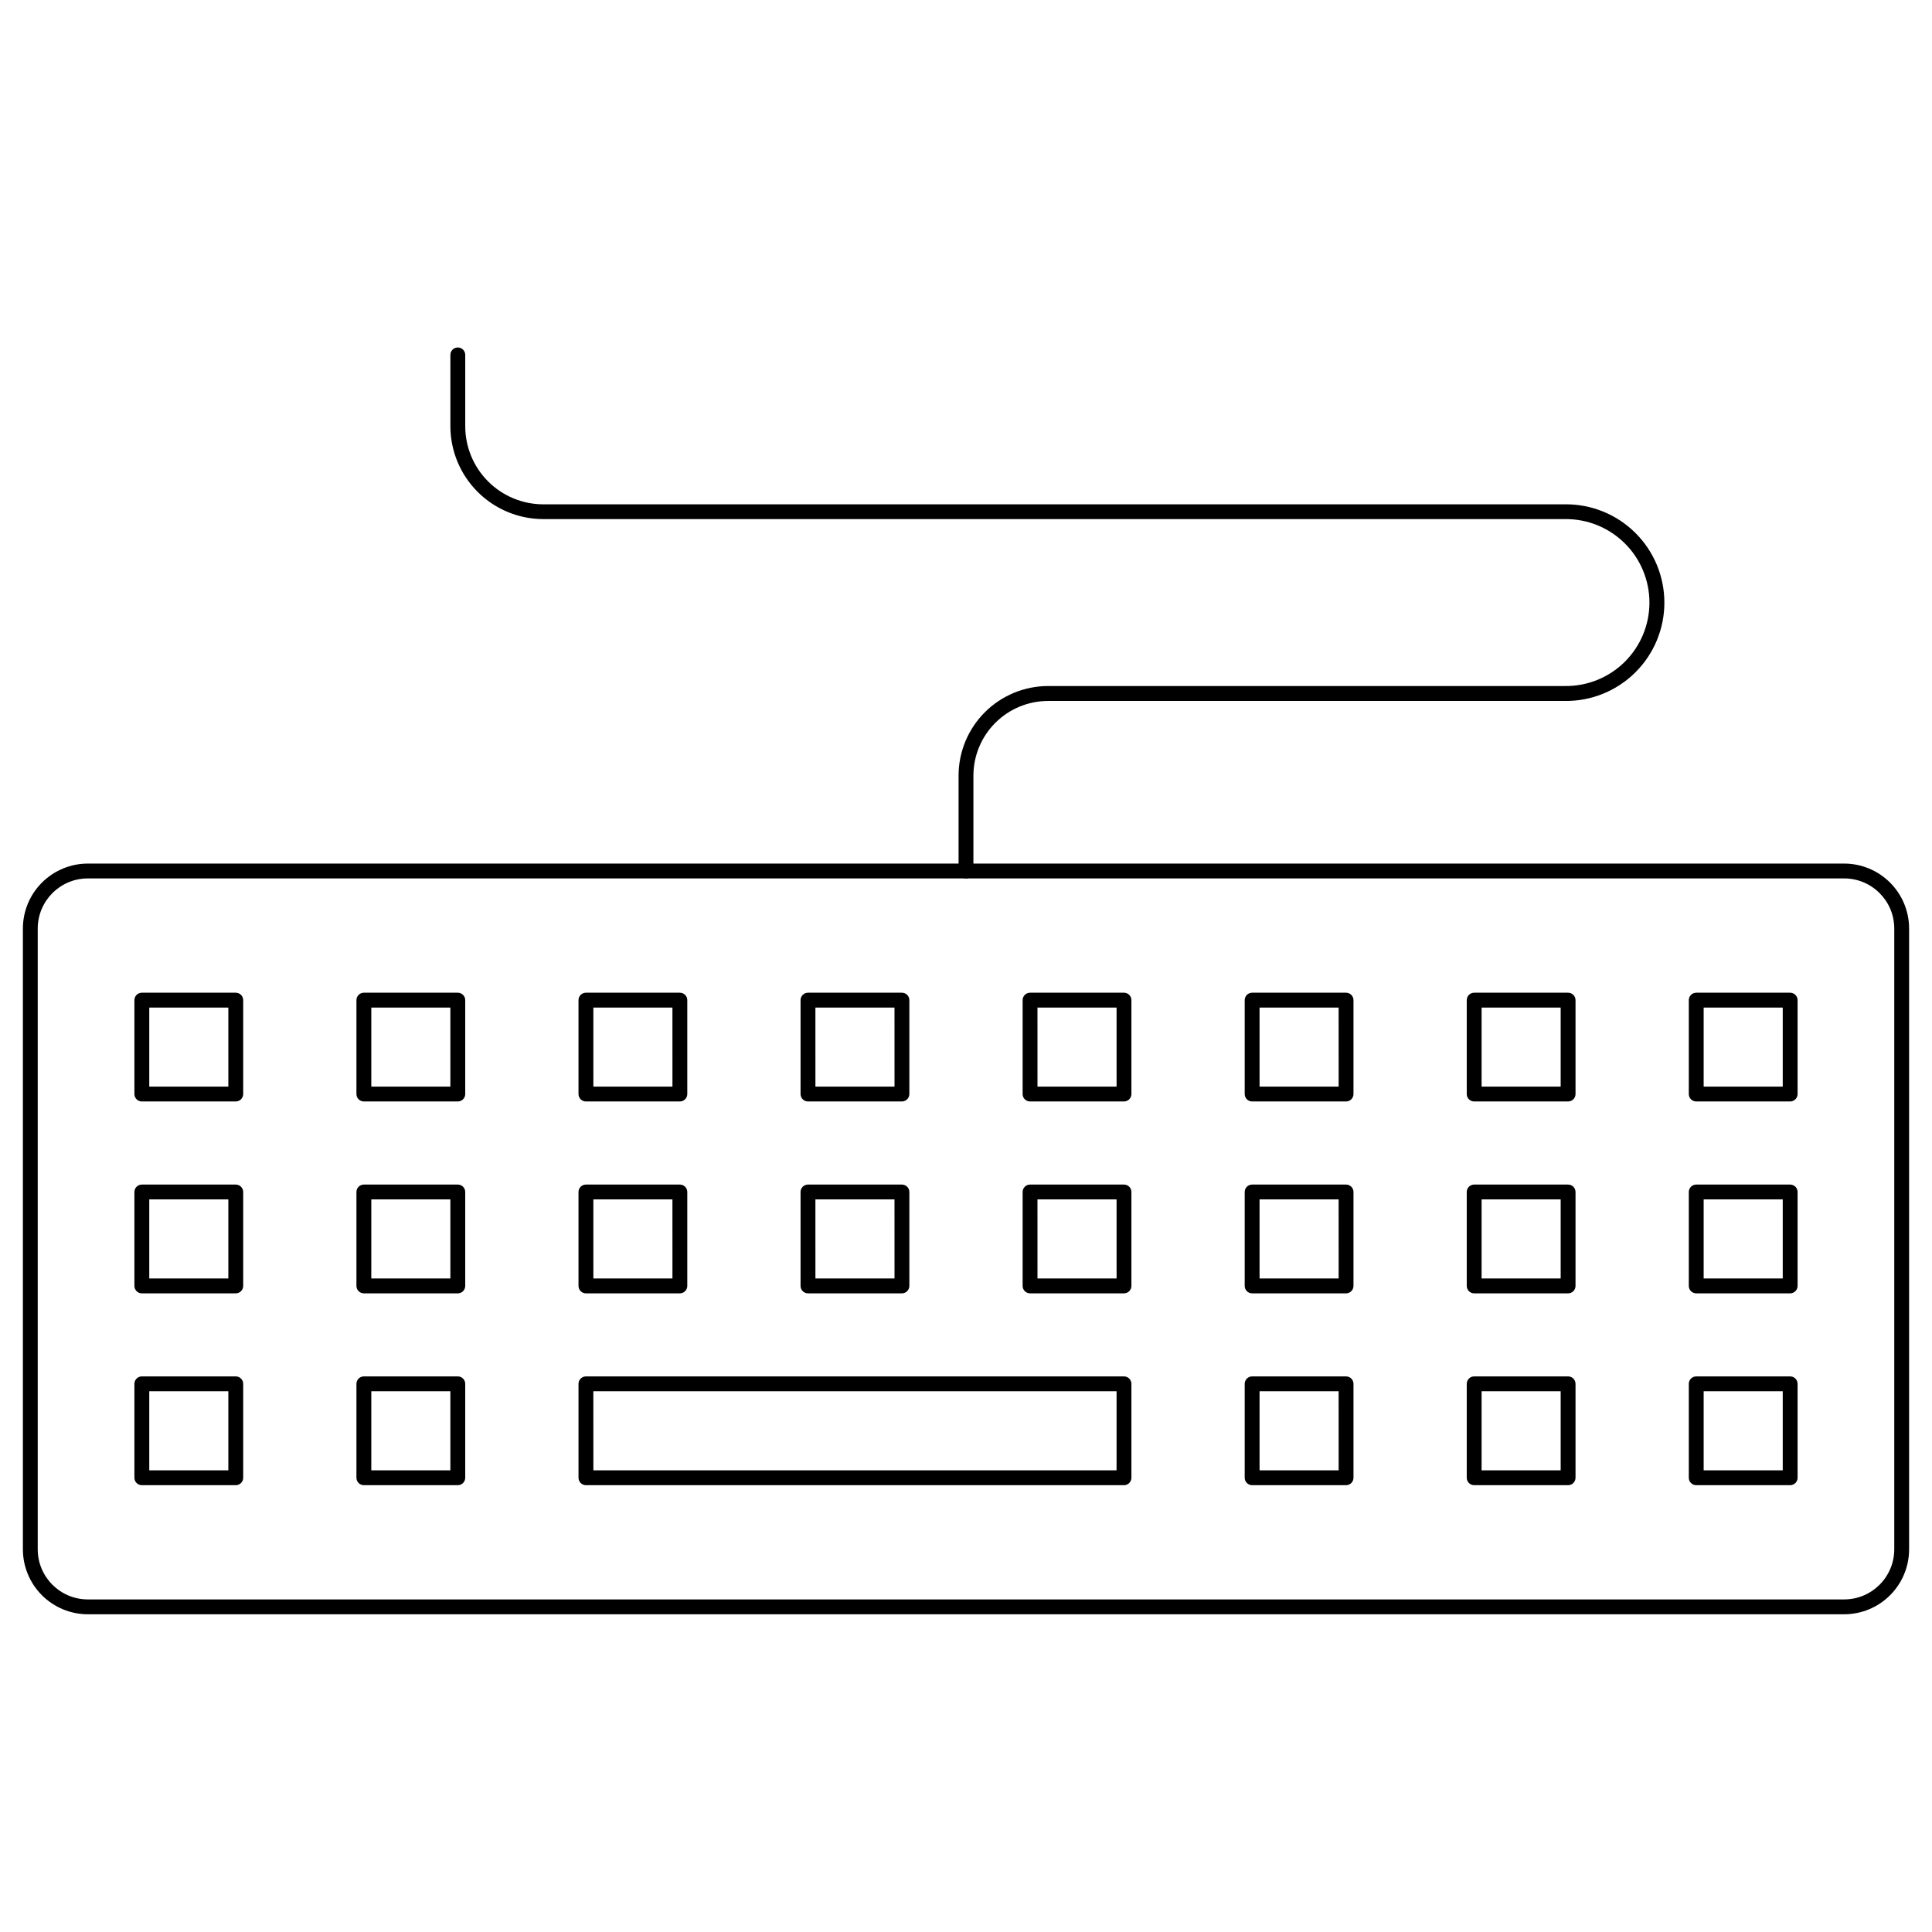 <?xml version="1.0" encoding="UTF-8"?>
<!-- Uploaded to: ICON Repo, www.svgrepo.com, Generator: ICON Repo Mixer Tools -->
<svg fill="#000000" width="800px" height="800px" version="1.1" viewBox="144 144 512 512" xmlns="http://www.w3.org/2000/svg">
 <g>
  <path d="m632.73 571.8h-465.46c-4.562-0.004-8.934-1.82-12.16-5.047-3.227-3.227-5.039-7.598-5.043-12.16v-164.53c0.004-4.559 1.816-8.934 5.043-12.16 3.227-3.227 7.598-5.043 12.16-5.047h465.46c4.562 0.004 8.938 1.82 12.16 5.047 3.227 3.227 5.039 7.602 5.043 12.16v164.53c-0.004 4.562-1.816 8.934-5.043 12.16-3.223 3.227-7.598 5.043-12.16 5.047zm-465.46-195.01c-7.324 0.008-13.258 5.945-13.27 13.27v164.53c0.008 7.324 5.945 13.262 13.27 13.273h465.46c7.328-0.012 13.262-5.949 13.27-13.273v-164.53c-0.008-7.324-5.945-13.262-13.27-13.27z"/>
  <path d="m206.48 435.9h-24.891c-1.086 0-1.969-0.879-1.969-1.969v-24.883c0-1.086 0.883-1.969 1.969-1.969h24.891c0.523 0 1.023 0.207 1.391 0.578 0.371 0.367 0.578 0.871 0.578 1.391v24.891c-0.004 1.086-0.887 1.961-1.969 1.961zm-22.922-3.938h20.957l-0.004-20.945h-20.953z"/>
  <path d="m265.32 435.9h-24.891c-1.09 0-1.969-0.879-1.969-1.969v-24.883c0-1.086 0.879-1.969 1.969-1.969h24.891c0.523 0 1.023 0.207 1.391 0.578 0.371 0.367 0.578 0.871 0.578 1.391v24.891c-0.004 1.086-0.887 1.961-1.969 1.961zm-22.922-3.938h20.957l-0.004-20.945h-20.953z"/>
  <path d="m324.17 435.9h-24.891c-1.09 0-1.969-0.879-1.969-1.969v-24.883c0-1.086 0.879-1.969 1.969-1.969h24.891c0.52 0 1.023 0.207 1.391 0.578 0.371 0.367 0.578 0.871 0.578 1.391v24.891c-0.004 1.086-0.887 1.961-1.969 1.961zm-22.922-3.938h20.957l-0.004-20.945h-20.957z"/>
  <path d="m383.02 435.9h-24.895c-1.09 0-1.969-0.879-1.969-1.969v-24.883c0-1.086 0.879-1.969 1.969-1.969h24.895c0.52 0 1.023 0.207 1.391 0.578 0.367 0.367 0.578 0.871 0.578 1.391v24.891c-0.008 1.086-0.887 1.961-1.969 1.961zm-22.926-3.938h20.961l-0.004-20.945h-20.961z"/>
  <path d="m441.87 435.9h-24.898c-1.086 0-1.965-0.879-1.965-1.969v-24.883c0-1.086 0.879-1.969 1.965-1.969h24.898c0.52 0 1.02 0.207 1.391 0.578 0.367 0.367 0.574 0.871 0.574 1.391v24.891c-0.004 1.086-0.883 1.961-1.965 1.961zm-22.926-3.938h20.961l-0.004-20.945h-20.961z"/>
  <path d="m500.72 435.9h-24.895c-1.086 0-1.965-0.879-1.965-1.969v-24.883c0-1.086 0.879-1.969 1.965-1.969h24.895c0.52 0 1.02 0.207 1.391 0.578 0.367 0.367 0.574 0.871 0.574 1.391v24.891c-0.004 1.086-0.883 1.961-1.965 1.961zm-22.922-3.938h20.957l-0.004-20.945h-20.957z"/>
  <path d="m559.56 435.9h-24.891c-1.086 0-1.965-0.879-1.965-1.969v-24.883c0-1.086 0.879-1.969 1.965-1.969h24.891c0.523 0 1.023 0.207 1.395 0.578 0.367 0.367 0.574 0.871 0.574 1.391v24.891c-0.004 1.086-0.883 1.961-1.969 1.961zm-22.922-3.938h20.957v-20.945h-20.957z"/>
  <path d="m618.41 435.9h-24.891c-1.086 0-1.969-0.879-1.969-1.969v-24.883c0-1.086 0.883-1.969 1.969-1.969h24.891c0.523 0 1.023 0.207 1.395 0.578 0.367 0.367 0.574 0.871 0.574 1.391v24.891c-0.004 1.086-0.883 1.961-1.969 1.961zm-22.922-3.938h20.957v-20.945h-20.957z"/>
  <path d="m206.48 486.75h-24.891c-1.086 0-1.969-0.883-1.969-1.969v-24.891c0-1.09 0.883-1.969 1.969-1.969h24.891c0.523 0 1.023 0.207 1.391 0.574 0.371 0.371 0.578 0.871 0.578 1.395v24.891c0 0.52-0.207 1.02-0.578 1.391-0.367 0.367-0.867 0.578-1.391 0.578zm-22.922-3.938h20.957l-0.004-20.957h-20.953z"/>
  <path d="m265.32 486.75h-24.891c-1.09 0-1.969-0.883-1.969-1.969v-24.891c0-1.09 0.879-1.969 1.969-1.969h24.891c0.523 0 1.023 0.207 1.391 0.574 0.371 0.371 0.578 0.871 0.578 1.395v24.891c0 0.52-0.207 1.02-0.578 1.391-0.367 0.367-0.867 0.578-1.391 0.578zm-22.922-3.938h20.957l-0.004-20.957h-20.953z"/>
  <path d="m324.17 486.75h-24.891c-1.09 0-1.969-0.883-1.969-1.969v-24.891c0-1.09 0.879-1.969 1.969-1.969h24.891c0.52 0 1.023 0.207 1.391 0.574 0.371 0.371 0.578 0.871 0.578 1.395v24.891c0 0.52-0.207 1.02-0.578 1.391-0.367 0.367-0.871 0.578-1.391 0.578zm-22.922-3.938h20.957l-0.004-20.957h-20.957z"/>
  <path d="m383.02 486.75h-24.895c-1.09 0-1.969-0.883-1.969-1.969v-24.891c0-1.09 0.879-1.969 1.969-1.969h24.895c0.52 0 1.023 0.207 1.391 0.574 0.367 0.371 0.578 0.871 0.578 1.395v24.891c0 0.52-0.211 1.02-0.578 1.391-0.367 0.367-0.871 0.578-1.391 0.578zm-22.926-3.938h20.961l-0.004-20.957h-20.961z"/>
  <path d="m441.87 486.75h-24.898c-1.086 0-1.965-0.883-1.965-1.969v-24.891c0-1.09 0.879-1.969 1.965-1.969h24.898c0.52 0 1.02 0.207 1.391 0.574 0.367 0.371 0.574 0.871 0.574 1.395v24.891c0 0.52-0.207 1.02-0.574 1.391-0.371 0.367-0.871 0.578-1.391 0.578zm-22.926-3.938h20.961l-0.004-20.957h-20.961z"/>
  <path d="m500.72 486.75h-24.895c-1.086 0-1.965-0.883-1.965-1.969v-24.891c0-1.09 0.879-1.969 1.965-1.969h24.895c0.52 0 1.02 0.207 1.391 0.574 0.367 0.371 0.574 0.871 0.574 1.395v24.891c0 0.52-0.207 1.02-0.574 1.391-0.371 0.367-0.871 0.578-1.391 0.578zm-22.922-3.938h20.957l-0.004-20.957h-20.957z"/>
  <path d="m559.56 486.75h-24.891c-1.086 0-1.965-0.883-1.965-1.969v-24.891c0-1.09 0.879-1.969 1.965-1.969h24.891c0.523 0 1.023 0.207 1.395 0.574 0.367 0.371 0.574 0.871 0.574 1.395v24.891c0 1.086-0.879 1.969-1.969 1.969zm-22.922-3.938h20.957v-20.957h-20.957z"/>
  <path d="m618.41 486.75h-24.891c-1.086 0-1.969-0.883-1.969-1.969v-24.891c0-1.09 0.883-1.969 1.969-1.969h24.891c0.523 0 1.023 0.207 1.395 0.574 0.367 0.371 0.574 0.871 0.574 1.395v24.891c0 0.52-0.207 1.02-0.574 1.391-0.371 0.367-0.871 0.578-1.395 0.578zm-22.922-3.938h20.957v-20.957h-20.957z"/>
  <path d="m206.48 537.59h-24.891c-1.086 0-1.969-0.883-1.969-1.969v-24.891c0-1.086 0.883-1.969 1.969-1.969h24.891c0.523 0 1.023 0.207 1.391 0.578 0.371 0.367 0.578 0.867 0.578 1.391v24.891c0 0.523-0.207 1.023-0.578 1.391-0.367 0.371-0.867 0.578-1.391 0.578zm-22.922-3.938h20.957l-0.004-20.953h-20.953z"/>
  <path d="m265.32 537.59h-24.891c-1.09 0-1.969-0.883-1.969-1.969v-24.891c0-1.086 0.879-1.969 1.969-1.969h24.891c0.523 0 1.023 0.207 1.391 0.578 0.371 0.367 0.578 0.867 0.578 1.391v24.891c0 0.523-0.207 1.023-0.578 1.391-0.367 0.371-0.867 0.578-1.391 0.578zm-22.922-3.938h20.957l-0.004-20.953h-20.953z"/>
  <path d="m441.87 537.59h-142.59c-1.09 0-1.969-0.883-1.969-1.969v-24.891c0-1.086 0.879-1.969 1.969-1.969h142.59c0.52 0 1.02 0.207 1.391 0.578 0.367 0.367 0.574 0.867 0.574 1.391v24.891c0 0.523-0.207 1.023-0.574 1.391-0.371 0.371-0.871 0.578-1.391 0.578zm-140.62-3.938h138.65v-20.953h-138.66z"/>
  <path d="m500.72 537.59h-24.895c-1.086 0-1.965-0.883-1.965-1.969v-24.891c0-1.086 0.879-1.969 1.965-1.969h24.895c0.52 0 1.02 0.207 1.391 0.578 0.367 0.367 0.574 0.867 0.574 1.391v24.891c0 0.523-0.207 1.023-0.574 1.391-0.371 0.371-0.871 0.578-1.391 0.578zm-22.922-3.938h20.957l-0.004-20.953h-20.957z"/>
  <path d="m559.56 537.59h-24.891c-1.086 0-1.965-0.883-1.965-1.969v-24.891c0-1.086 0.879-1.969 1.965-1.969h24.891c0.523 0 1.023 0.207 1.395 0.578 0.367 0.367 0.574 0.867 0.574 1.391v24.891c0 1.086-0.879 1.969-1.969 1.969zm-22.922-3.938h20.957v-20.953h-20.957z"/>
  <path d="m618.41 537.59h-24.891c-1.086 0-1.969-0.883-1.969-1.969v-24.891c0-1.086 0.883-1.969 1.969-1.969h24.891c0.523 0 1.023 0.207 1.395 0.578 0.367 0.367 0.574 0.867 0.574 1.391v24.891c0 0.523-0.207 1.023-0.574 1.391-0.371 0.371-0.871 0.578-1.395 0.578zm-22.922-3.938h20.957v-20.953h-20.957z"/>
  <path d="m400 376.8c-1.09 0-1.969-0.883-1.969-1.969v-25.301c0.008-6.289 2.508-12.32 6.957-16.77 4.445-4.445 10.477-6.949 16.766-6.957h136.95c5.918 0.078 11.617-2.215 15.832-6.371 4.211-4.16 6.582-9.828 6.582-15.746 0-5.918-2.371-11.59-6.582-15.746-4.215-4.156-9.914-6.453-15.832-6.375h-270.73c-6.527-0.008-12.785-2.606-17.398-7.219-4.617-4.617-7.211-10.871-7.219-17.398v-18.895c0-1.086 0.883-1.969 1.969-1.969 1.086 0 1.969 0.883 1.969 1.969v18.914c0.004 5.481 2.184 10.738 6.062 14.617 3.875 3.879 9.133 6.059 14.617 6.066h270.73c6.965-0.086 13.676 2.621 18.629 7.516 4.957 4.894 7.746 11.57 7.746 18.539 0 6.965-2.789 13.641-7.746 18.535-4.953 4.898-11.664 7.606-18.629 7.519h-136.95c-5.242 0.004-10.27 2.09-13.98 5.797-3.707 3.703-5.797 8.73-5.809 13.973v25.301c0 0.523-0.207 1.023-0.574 1.391-0.371 0.371-0.871 0.578-1.391 0.578z"/>
 </g>
</svg>